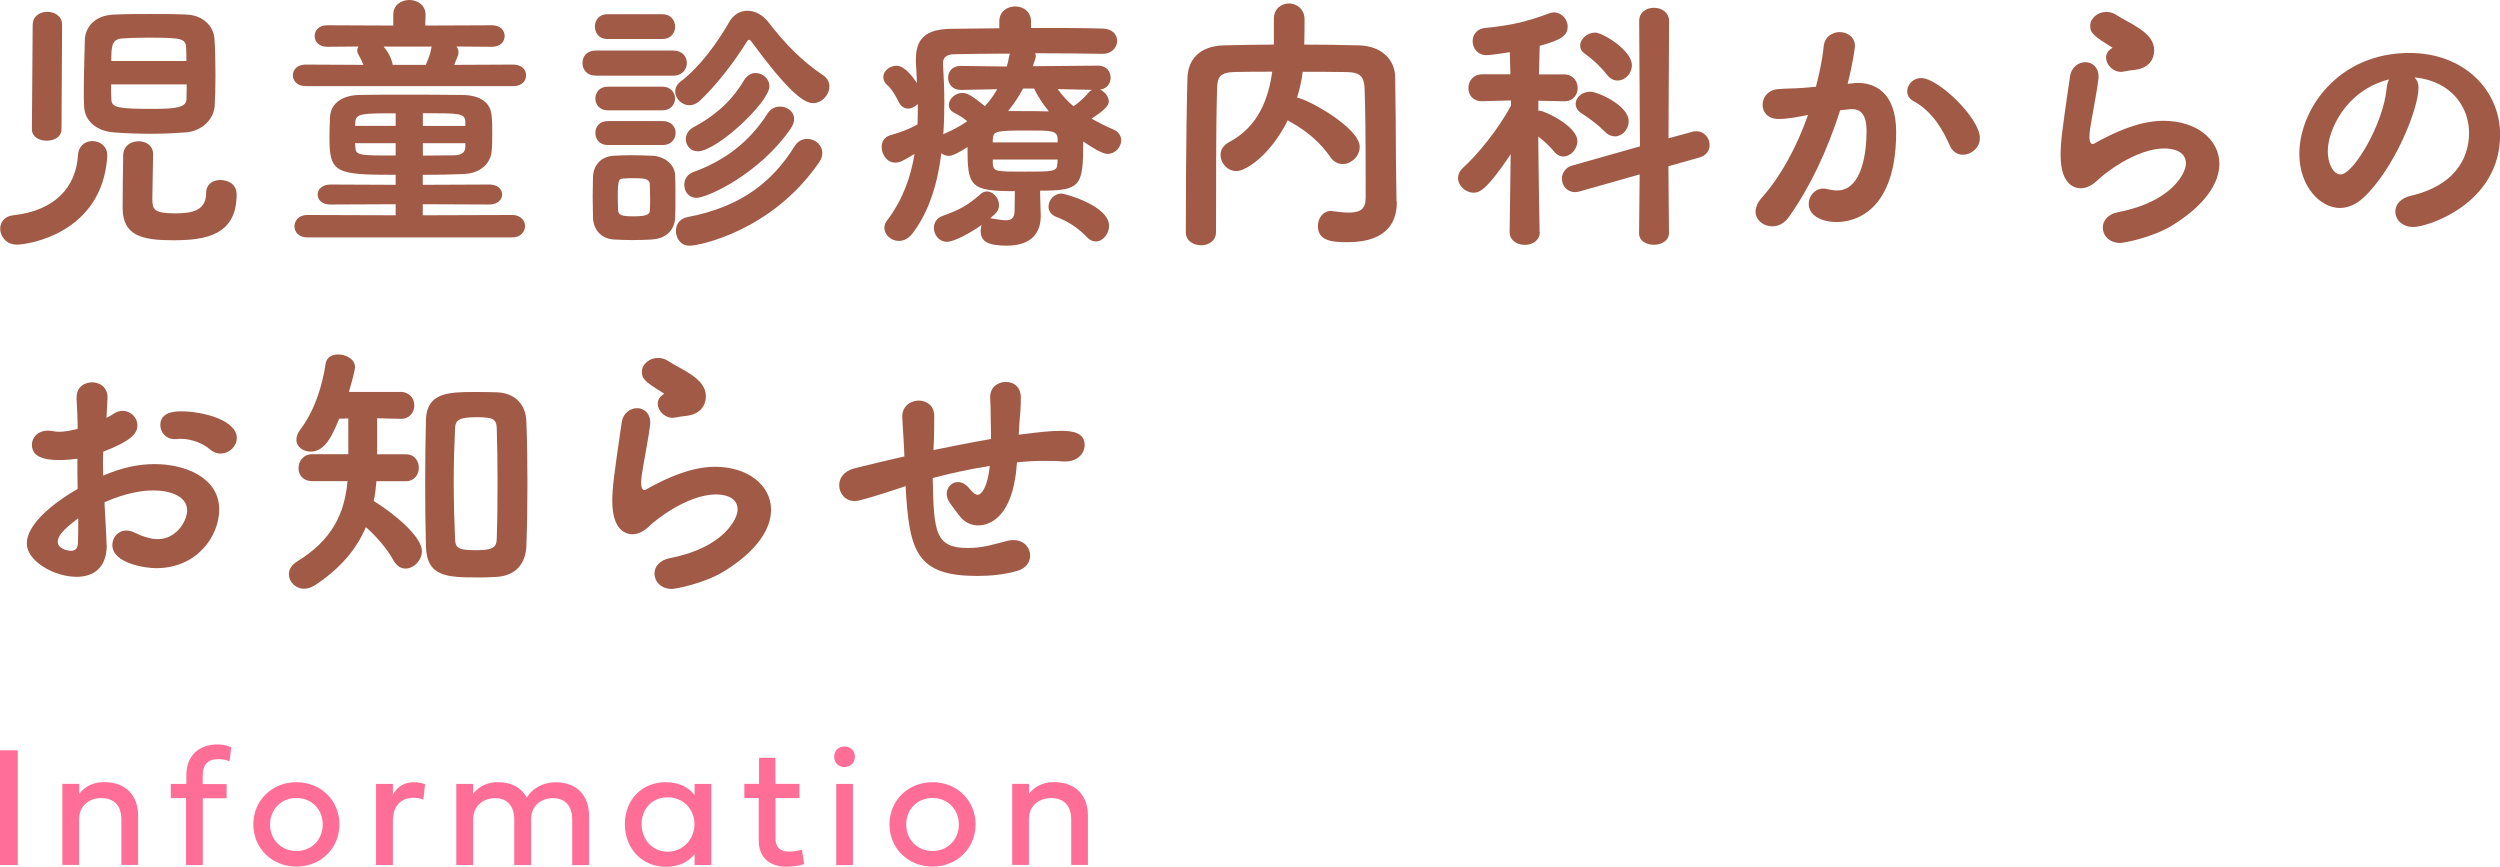 <svg xmlns="http://www.w3.org/2000/svg" id="_&#x30EC;&#x30A4;&#x30E4;&#x30FC;_2" viewBox="0 0 260.13 90.18"><defs><style>.cls-1{fill:#ff6e96;}.cls-2{fill:#a05a46;}</style></defs><g id="_&#x6587;&#x5B57;"><path class="cls-2" d="M1.73,25.45c-1.09,0-1.71-.87-1.71-1.65,0-.67.45-1.32,1.37-1.4,4.34-.48,6.52-2.94,6.72-6.24.06-1.01.78-1.48,1.51-1.48.78,0,1.54.53,1.54,1.48v.14c-.53,8.01-8.26,9.16-9.44,9.16ZM3.41,2.55c0-.87.76-1.32,1.51-1.32s1.54.45,1.54,1.32l-.06,10.89c0,.81-.76,1.2-1.54,1.2s-1.54-.39-1.54-1.2l.08-10.89ZM19.31,13.78c-1.09.08-2.38.14-3.64.14-1.34,0-2.72-.06-3.81-.14-1.82-.14-3.05-1.18-3.11-2.72-.03-.48-.03-1.04-.03-1.65,0-1.76.08-3.92.11-5.29.06-1.32,1.04-2.52,3-2.6,1.09-.06,2.46-.06,3.84-.06s2.74,0,3.78.06c1.76.08,2.77,1.29,2.86,2.46.08,1.06.11,2.46.11,3.84,0,1.2-.03,2.35-.08,3.19-.11,1.48-1.37,2.63-3.02,2.77ZM11.56,8.79c0,.67,0,1.26.03,1.62.06.78.76.92,4.14.92,2.52,0,3.61-.11,3.67-.98,0-.34.03-.92.03-1.57h-7.87ZM19.4,6.36c0-.59-.03-1.09-.03-1.4-.06-.98-.5-1.04-4.12-1.04-.95,0-1.9.03-2.55.08-1.09.08-1.12.87-1.12,2.35h7.81ZM18.02,25c-3.25,0-5.26-.48-5.26-3.36,0-.9.03-4.82.06-5.57.06-.92.81-1.37,1.6-1.37s1.51.45,1.51,1.34c0,1.09-.08,3.53-.08,4.65s.17,1.51,2.38,1.51c1.71,0,3.22-.25,3.22-2.13,0-.92.73-1.34,1.46-1.34.62,0,1.71.28,1.71,1.51,0,4.28-3.3,4.76-6.58,4.76Z"></path><path class="cls-2" d="M31.79,8.96c-.87,0-1.32-.56-1.32-1.12s.45-1.12,1.32-1.12l6.02.03c-.14-.39-.31-.73-.5-1.04-.11-.17-.14-.31-.14-.45,0-.17.06-.31.14-.42l-3.28.03c-.87,0-1.29-.56-1.29-1.12s.42-1.12,1.29-1.12l6.89.03v-1.12c0-1.04.84-1.54,1.68-1.54s1.68.53,1.68,1.54v.03l-.03,1.09,6.94-.03c.9,0,1.32.56,1.32,1.12s-.42,1.12-1.32,1.12l-3.7-.03c.14.17.22.36.22.59s-.03.31-.45,1.32l6.16-.03c.9,0,1.32.56,1.32,1.12s-.42,1.12-1.32,1.12h-21.64ZM31.96,24.7c-.87,0-1.32-.56-1.32-1.15s.45-1.18,1.32-1.18l9.21.03v-1.15l-6.8.03c-.87,0-1.32-.5-1.32-1.04,0-.5.45-1.04,1.32-1.04l6.8.03v-1.04c-6.27,0-6.89-.17-6.89-3.92,0-.7.03-1.4.06-2.07.06-1.62,1.54-2.3,3.05-2.32,1.23-.03,2.72-.03,4.28-.03,2.13,0,4.42,0,6.47.03,1.85.03,2.94.81,3.02,2.21.06.59.06,1.2.06,1.82s0,1.2-.06,1.79c-.08,1.2-1.06,2.35-2.97,2.41-1.29.06-2.72.08-4.2.08v1.04l6.94-.03c.87,0,1.32.5,1.32,1.04,0,.5-.45,1.04-1.32,1.04l-6.94-.03v1.15l9.32-.03c.87,0,1.32.59,1.32,1.15,0,.59-.45,1.18-1.32,1.18h-21.36ZM41.17,11.79c-3.47,0-4.14,0-4.2.92,0,.11-.03.25-.03.39h4.23v-1.32ZM41.17,14.9h-4.23c0,.14.03.25.03.36.03.92.34.92,4.2.92v-1.29ZM39.91,4.84c.36.42.76,1.04.92,1.74,0,.06.03.11.03.17h3.44c.22-.45.5-1.2.59-1.79,0-.06.03-.08.03-.11h-5.01ZM48.42,12.68c-.06-.9-.5-.9-4.42-.9v1.32h4.42v-.42ZM48.42,14.9h-4.42v1.29c1.12,0,2.18-.03,3.19-.03.92,0,1.23-.36,1.23-.9v-.36Z"></path><path class="cls-2" d="M61.98,7.87c-.92,0-1.37-.64-1.37-1.32s.45-1.29,1.37-1.29h8.09c.92,0,1.4.64,1.4,1.29s-.48,1.32-1.4,1.32h-8.09ZM67.86,24.92c-.59.03-1.32.06-2.04.06s-1.4-.03-1.96-.06c-1.29-.08-2.13-1.01-2.16-2.3,0-.7-.03-1.46-.03-2.16s.03-1.43.03-2.04c.03-1.06.67-2.1,2.1-2.21.53-.03,1.18-.06,1.85-.06.81,0,1.65.03,2.3.06,1.04.06,2.27.78,2.3,2.07.03.64.03,1.4.03,2.18s0,1.51-.03,2.13c-.03,1.34-.95,2.24-2.38,2.32ZM63.19,4.06c-.87,0-1.29-.64-1.29-1.29s.42-1.29,1.29-1.29h5.74c.87,0,1.32.64,1.32,1.29s-.45,1.29-1.32,1.29h-5.74ZM63.24,11.48c-.87,0-1.29-.62-1.29-1.23s.42-1.23,1.29-1.23h5.68c.87,0,1.32.62,1.32,1.23s-.45,1.23-1.32,1.23h-5.68ZM63.24,15.09c-.87,0-1.29-.62-1.29-1.26s.42-1.23,1.29-1.23h5.74c.87,0,1.32.62,1.32,1.23s-.45,1.26-1.32,1.26h-5.74ZM67.64,20.52c0-.48,0-.95-.03-1.34,0-.59-.64-.64-1.65-.64-.36,0-.76,0-1.01.03-.56.03-.67.03-.67,1.96,0,.48.03.92.03,1.34.03.53.42.64,1.6.64,1.48,0,1.71-.22,1.71-.67.03-.39.03-.87.03-1.32ZM78.17,4.31c-.08-.11-.14-.17-.22-.17s-.17.08-.22.17c-1.37,2.21-3.3,4.68-4.93,6.19-.34.31-.7.45-1.06.45-.78,0-1.48-.67-1.48-1.43,0-.36.17-.76.59-1.06,2.02-1.54,3.84-4.09,5.04-6.19.45-.78,1.15-1.15,1.9-1.15s1.57.42,2.16,1.18c1.79,2.32,3.5,4.06,5.71,5.54.45.31.64.73.64,1.15,0,.87-.76,1.74-1.71,1.74-1.06,0-2.83-1.54-6.41-6.41ZM71.73,25.56c-.9,0-1.4-.76-1.4-1.54,0-.64.36-1.26,1.2-1.43,5.74-1.09,8.93-3.81,11.14-7.36.34-.56.84-.78,1.32-.78.81,0,1.57.62,1.57,1.46,0,.31-.08.62-.31.95-4.87,7.14-12.46,8.71-13.52,8.71ZM72.43,20.58c-.78,0-1.23-.67-1.23-1.34,0-.53.28-1.09.9-1.32,3.28-1.18,5.88-3.14,7.78-6.13.31-.48.81-.7,1.29-.7.73,0,1.46.5,1.46,1.29,0,.31-.11.64-.36,1.01-3.22,4.68-8.65,7.2-9.83,7.2ZM72.59,15.74c-.76,0-1.23-.62-1.23-1.26,0-.45.25-.95.78-1.23,1.99-1.06,3.84-2.49,5.26-4.87.34-.56.78-.78,1.23-.78.76,0,1.43.62,1.43,1.37,0,1.65-5.46,6.78-7.48,6.78Z"></path><path class="cls-2" d="M108.23,20.24c0,.45.06,2.1.06,2.1v.14c0,1.68-.9,3.08-3.53,3.08-1.96,0-2.72-.42-2.72-1.54,0-.22.03-.42.11-.62-1.18.84-2.88,1.76-3.61,1.76-.84,0-1.37-.73-1.37-1.46,0-.5.28-1.01.9-1.23,1.65-.59,2.6-1.06,3.95-2.27.22-.2.45-.28.67-.28.67,0,1.26.7,1.26,1.43,0,.48-.2.76-.92,1.37.08,0,.17,0,.28.03.53.08.98.17,1.34.17.59,0,.92-.22.92-1.04l.03-1.99c-4.68,0-4.93-.48-4.93-4.59-.73.48-1.51.92-1.96.92-.28,0-.56-.11-.76-.28-.39,3.16-1.29,6.13-3.02,8.37-.42.53-.92.76-1.4.76-.81,0-1.51-.64-1.51-1.37,0-.25.08-.5.28-.76,1.62-2.13,2.46-4.48,2.86-6.92-1.26.76-1.54.9-2.02.9-.84,0-1.4-.84-1.4-1.62,0-.53.25-1.04.9-1.23,1.09-.31,1.96-.64,2.83-1.12.03-.7.03-1.4.03-2.13-.28.28-.64.48-1.01.48-.39,0-.76-.22-.98-.7-.39-.78-.78-1.4-1.15-1.71-.34-.28-.45-.59-.45-.87,0-.64.67-1.18,1.37-1.18.87,0,1.71,1.2,2.13,1.79-.03-.7-.06-1.4-.11-2.1v-.39c0-2.18,1.12-3.11,3.64-3.14l5.04-.06v-.7c0-1.04.81-1.57,1.65-1.57s1.65.53,1.65,1.57v.67c2.77,0,5.49,0,7.45.06,1.04.03,1.51.64,1.51,1.29s-.53,1.34-1.51,1.34h-.03c-1.9-.03-4.45-.06-7-.06.06.08.08.22.08.34,0,.03,0,.11-.31,1.01l6.8-.06c.87,0,1.29.62,1.29,1.26,0,.56-.36,1.15-1.09,1.23.48.22.9.73.9,1.23,0,.34-.25.81-1.79,1.79.73.42,1.51.81,2.3,1.15.53.22.78.67.78,1.12,0,.67-.59,1.4-1.4,1.4-.28,0-.73-.06-2.55-1.29,0,4.65-.22,5.12-4.48,5.12v.36ZM99.97,9.35h-.03c-.84,0-1.29-.64-1.29-1.26s.42-1.23,1.29-1.23h.03l4.79.06c.11-.36.2-.76.25-1.12l.08-.22c-2.27,0-4.37.03-5.82.06-.87.03-1.15.42-1.15.92v.08c.08,1.32.14,2.69.14,4.09,0,1.09-.03,2.16-.11,3.25l.14-.08c.9-.39,1.68-.81,2.35-1.29-.45-.36-.73-.56-1.29-.84-.45-.22-.62-.53-.62-.84,0-.62.64-1.26,1.4-1.26.56,0,1.06.34,2.35,1.37.53-.56.95-1.18,1.29-1.76l-3.81.08ZM110.05,14.45c-.06-.87-.56-.87-3.22-.87-3.19,0-3.47.06-3.53.9v.34h6.75v-.36ZM103.3,16.6v.48c.08.78.39.78,3.33.78s3.36,0,3.39-.81c0-.14.03-.28.03-.45h-6.75ZM106.46,9.21c-.45.84-.98,1.62-1.57,2.35h1.2c1.01,0,2.02,0,3.05.03-.64-.76-1.15-1.57-1.54-2.38h-1.15ZM113.13,24.7c-.98-1.01-2.02-1.68-3.22-2.13-.56-.22-.81-.64-.81-1.06,0-.67.56-1.37,1.34-1.37.36,0,4.96,1.26,4.96,3.36,0,.84-.64,1.62-1.37,1.62-.31,0-.62-.11-.9-.42ZM110.05,9.27c.5.7,1.04,1.26,1.65,1.79.62-.42,1.2-.98,1.57-1.43.11-.14.22-.22.36-.28l-3.58-.08Z"></path><path class="cls-2" d="M145.34,21v.08c0,1.62-.67,4.12-5.1,4.12-1.48,0-3.11-.06-3.11-1.68,0-.78.5-1.57,1.37-1.57.08,0,.14.03.22.03.64.08,1.18.14,1.62.14,1.26,0,1.76-.42,1.76-1.54,0-6.92-.03-8.99-.11-11.34-.06-1.18-.36-1.71-1.82-1.74-1.57-.03-3.11-.03-4.62-.03-.11.9-.31,1.79-.59,2.69,1.15.17,6.52,3.14,6.52,5.12,0,.98-.87,1.79-1.76,1.79-.48,0-.95-.22-1.32-.76-.9-1.34-2.41-2.69-4.06-3.58-.11-.06-.25-.14-.34-.22-1.79,3.61-4.34,5.29-5.35,5.29-.95,0-1.65-.84-1.65-1.68,0-.48.25-.98.87-1.32,3.16-1.65,4.14-4.7,4.51-7.34-1.29,0-2.55,0-3.84.03-1.57.03-1.88.5-1.9,1.76-.14,5.04-.08,9.88-.11,14.9,0,.92-.78,1.37-1.54,1.37-.81,0-1.6-.45-1.6-1.34,0-9.49.14-15.26.17-16.1.06-1.82,1.2-3.3,3.81-3.36,1.74-.03,3.44-.08,5.18-.08V1.96c0-1.06.78-1.6,1.57-1.6s1.6.56,1.62,1.62c0,.62,0,1.68-.03,2.66,1.88,0,3.75.03,5.68.08,2.35.06,3.75,1.46,3.78,3.3.06,3.11.06,5.52.08,8.62l.06,4.34Z"></path><path class="cls-2" d="M160.22,24.14c0,.9-.78,1.34-1.57,1.34s-1.57-.45-1.57-1.34v-.03l.11-8.06c-2.6,3.89-3.33,4-3.86,4-.84,0-1.62-.73-1.62-1.54,0-.34.17-.73.53-1.06,1.46-1.32,3.67-3.98,4.98-6.47v-.53l-2.97.08h-.06c-.95,0-1.4-.67-1.4-1.37s.48-1.43,1.46-1.43h2.91l-.06-2.3c-.17.03-1.96.31-2.41.31-.95,0-1.46-.73-1.46-1.46,0-.64.42-1.29,1.29-1.37,2.58-.25,4.28-.62,6.64-1.51.2-.08.36-.11.53-.11.81,0,1.43.73,1.43,1.46,0,.95-.64,1.4-2.91,2.02l-.08,2.97h2.6c.95,0,1.43.7,1.43,1.43,0,.67-.45,1.37-1.4,1.37h-.03l-2.66-.06v1.04h.14c.48,0,3.92,1.6,3.92,3.16,0,.84-.7,1.6-1.46,1.6-.34,0-.7-.17-1.01-.56-.39-.5-1.01-1.06-1.6-1.51.03,4.17.14,9.91.14,9.91v.03ZM170.55,24.25l.06-6.1-6.22,1.76c-.2.06-.36.08-.5.08-.87,0-1.37-.7-1.37-1.4,0-.56.36-1.18,1.09-1.37l7.03-1.99-.08-13.05c0-.92.76-1.37,1.54-1.37s1.57.48,1.57,1.37l-.06,12.21,2.46-.67c.17-.06.31-.06.45-.06.84,0,1.37.73,1.37,1.43,0,.56-.34,1.09-1.04,1.29l-3.25.92.06,6.94c0,.81-.78,1.23-1.57,1.23s-1.54-.39-1.54-1.2v-.03ZM166.97,13.69c-.78-.81-1.85-1.54-2.38-1.88-.45-.28-.64-.64-.64-1.01,0-.64.64-1.26,1.54-1.26.7,0,3.98,1.4,3.98,3.08,0,.84-.67,1.57-1.43,1.57-.34,0-.73-.14-1.06-.5ZM167.19,7.76c-.67-.87-1.62-1.71-2.27-2.16-.36-.25-.5-.56-.5-.87,0-.67.73-1.34,1.57-1.34.73,0,3.81,1.82,3.81,3.39,0,.87-.7,1.6-1.48,1.6-.39,0-.78-.17-1.12-.62Z"></path><path class="cls-2" d="M191.47,11.48c-1.37,4.28-3.16,8.04-5.35,11.12-.48.67-1.12.95-1.71.95-.92,0-1.74-.64-1.74-1.54,0-.42.2-.92.64-1.43,1.9-2.13,3.56-5.07,4.82-8.62-1.01.2-2.07.42-3.08.42-1.12,0-1.65-.73-1.65-1.48s.53-1.51,1.54-1.62c.84-.08,1.71-.06,2.72-.14l1.29-.11c.31-1.18.67-2.74.81-4.23.11-.98.9-1.46,1.65-1.46.81,0,1.6.5,1.6,1.46,0,.2-.22,1.79-.76,3.92l.62-.06c.17-.03.31-.03.45-.03,1.65,0,3.98.87,3.98,5.12,0,9.16-5.29,9.35-6.19,9.35-1.74,0-2.91-.78-2.91-1.88,0-.81.62-1.6,1.54-1.6.11,0,.25.03.39.06.36.08.7.14,1.01.14,2.6,0,3.08-3.92,3.08-6.22,0-1.54-.53-2.24-1.48-2.24h-.22l-1.04.11ZM204.24,16.1c-.53,0-1.06-.28-1.34-.92-.67-1.51-1.76-3.56-3.78-4.65-.48-.25-.67-.64-.67-1.04,0-.67.59-1.37,1.46-1.37,1.76,0,6.1,4.17,6.1,6.24,0,1.01-.9,1.74-1.76,1.74Z"></path><path class="cls-2" d="M220.62,25.28c-1.15,0-1.82-.78-1.82-1.6,0-.7.5-1.4,1.65-1.62,5.49-1.06,7-4.03,7-5.04,0-1.43-1.62-1.57-2.24-1.57-3.08,0-6.47,2.83-6.8,3.16-.73.73-1.37.98-1.9.98s-2.1-.25-2.1-3.44c0-1.43.17-2.66.98-8.2.14-.98.9-1.48,1.6-1.48s1.37.5,1.37,1.51c0,.11,0,.22-.03.34-.14,1.18-.45,2.66-.67,4-.14.81-.25,1.46-.25,1.93,0,.39.08.73.34.73.06,0,.08,0,.14-.03,3.72-2.1,5.91-2.38,7.22-2.38,3.39,0,5.82,1.9,5.82,4.48,0,1.96-1.43,4.28-4.96,6.44-2.1,1.26-5.01,1.79-5.35,1.79ZM221.07,7.42c-.11.03-.25.06-.36.06-.87,0-1.57-.76-1.57-1.48,0-.36.17-.7.56-.95.08-.06.11-.06.11-.08,0,0-.03-.03-.08-.06-1.93-1.2-2.24-1.48-2.24-2.24s.78-1.43,1.68-1.43c.36,0,.76.11,1.12.36.48.34,1.46.78,2.32,1.37.92.62,1.54,1.32,1.54,2.27,0,.9-.56,1.85-1.96,2.02-.36.06-.67.06-1.12.17Z"></path><path class="cls-2" d="M251.65,9.13c0,2.27-2.58,8.51-5.71,11.42-.81.76-1.68,1.09-2.49,1.09-1.96,0-4.2-2.18-4.2-5.63,0-4.59,4-10.5,11.45-10.5,5.71,0,9.44,3.89,9.44,8.51,0,7.2-7.56,9.6-9.02,9.6-1.18,0-1.88-.78-1.88-1.6,0-.7.5-1.4,1.62-1.65,4.37-1.01,6.05-3.72,6.05-6.55,0-2.6-1.76-5.38-5.68-5.77.28.28.42.62.42,1.06ZM242.21,15.74c0,1.2.53,2.41,1.34,2.41,1.32,0,4.45-5.24,4.79-8.99.03-.34.11-.64.25-.9-4.56,1.15-6.38,5.35-6.38,7.48Z"></path><path class="cls-2" d="M11.11,56.69c0,2.49-1.48,3.33-3.14,3.33-2.32,0-5.18-1.62-5.18-3.47,0-1.68,1.93-3.72,5.29-5.68-.03-1.06-.03-2.13-.03-3.14-.62.08-1.23.14-1.85.14-1.82,0-2.88-.42-2.88-1.6,0-.73.59-1.46,1.68-1.46.2,0,.39.03.59.06.17.03.34.06.53.06.53,0,1.2-.11,1.96-.31,0-1.2-.06-2.04-.11-3.08-.08-1.43,1.01-1.76,1.62-1.76.81,0,1.6.53,1.6,1.57,0,.08-.06,1.29-.11,2.13.28-.14.53-.28.78-.45.31-.2.62-.28.9-.28.84,0,1.54.7,1.54,1.51,0,.95-.9,1.71-3.56,2.74,0,.36-.03.78-.03,1.2,0,.39.03.84.03,1.29,1.93-.84,3.67-1.2,5.35-1.2,3.22,0,6.72,1.43,6.72,4.73,0,2.69-2.24,6.1-6.58,6.1-1.09,0-4.54-.5-4.54-2.41,0-.78.59-1.51,1.46-1.51.25,0,.53.06.81.2.92.45,1.74.7,2.46.7,1.9,0,3.05-1.85,3.05-3,0-1.37-1.57-2.07-3.53-2.07-.98,0-2.74.2-5.07,1.23.2,3.53.22,4.09.22,4.42ZM6.01,56.36c0,.76,1.01.95,1.4.95s.67-.22.7-.78c.03-.67.03-1.54.03-2.6-1.85,1.37-2.13,1.99-2.13,2.44ZM22.95,47.2c-.36,0-.76-.14-1.12-.45-.59-.53-1.79-1.09-3-1.09-.14,0-.31,0-.45.03h-.22c-.92,0-1.48-.73-1.48-1.46,0-1.37,1.54-1.43,2.16-1.43,2.35,0,5.8.95,5.8,2.77,0,.87-.78,1.62-1.68,1.62Z"></path><path class="cls-2" d="M39.17,50.06c-.06.73-.14,1.4-.28,2.07,2.3,1.43,5.01,3.75,5.01,5.21,0,.98-.84,1.82-1.71,1.82-.45,0-.92-.25-1.26-.87-.62-1.15-1.82-2.55-2.86-3.44-.95,2.24-2.6,4.26-5.26,6.02-.39.25-.81.39-1.15.39-.92,0-1.6-.73-1.6-1.51,0-.48.25-.95.84-1.32,3.67-2.24,4.96-5.01,5.26-8.37h-3.67c-.98,0-1.43-.67-1.43-1.34,0-.73.5-1.46,1.43-1.46h3.75v-3.72l-.95.03c-.73,1.79-1.48,3.42-2.97,3.42-.78,0-1.48-.5-1.48-1.23,0-.31.11-.67.39-1.04,1.54-2.04,2.3-4.56,2.66-6.92.11-.64.67-.92,1.29-.92.84,0,1.76.5,1.76,1.32,0,.28-.31,1.48-.64,2.58h5.38c.95,0,1.43.7,1.43,1.4s-.48,1.4-1.37,1.4h-.06l-2.44-.06v3.75h3c.9,0,1.34.7,1.34,1.4s-.45,1.4-1.34,1.4h-3.08ZM49.81,60.08c-3.19,0-5.4,0-5.49-3.22-.06-2.1-.08-4.34-.08-6.61s.03-4.51.08-6.58c.08-2.8,2.35-2.88,4.96-2.88.81,0,1.65,0,2.41.03,1.76.06,3.02,1.12,3.08,3.05.08,1.99.11,4.17.11,6.41s-.03,4.42-.11,6.5c-.06,1.82-1.06,3.14-3.14,3.25-.56.03-1.18.06-1.82.06ZM51.77,50.22c0-2.02-.03-4-.08-5.63-.03-.98-.36-1.18-2.1-1.18-1.85,0-2.21.31-2.24,1.18-.08,1.62-.14,3.56-.14,5.49,0,2.1.06,4.2.14,5.99.03,1.04.42,1.18,2.35,1.18s1.96-.56,1.99-1.26c.06-1.74.08-3.78.08-5.77Z"></path><path class="cls-2" d="M69.92,61.28c-1.15,0-1.82-.78-1.82-1.6,0-.7.5-1.4,1.65-1.62,5.49-1.06,7-4.03,7-5.04,0-1.43-1.62-1.57-2.24-1.57-3.08,0-6.47,2.83-6.8,3.16-.73.73-1.37.98-1.9.98s-2.1-.25-2.1-3.44c0-1.43.17-2.66.98-8.2.14-.98.9-1.48,1.6-1.48s1.37.5,1.37,1.51c0,.11,0,.22-.03.34-.14,1.18-.45,2.66-.67,4-.14.81-.25,1.46-.25,1.93,0,.39.08.73.34.73.06,0,.08,0,.14-.03,3.72-2.1,5.91-2.38,7.22-2.38,3.39,0,5.82,1.9,5.82,4.48,0,1.96-1.43,4.28-4.96,6.44-2.1,1.26-5.01,1.79-5.35,1.79ZM70.37,43.42c-.11.03-.25.06-.36.06-.87,0-1.57-.76-1.57-1.48,0-.36.17-.7.56-.95.08-.06.11-.06.11-.08,0,0-.03-.03-.08-.06-1.93-1.2-2.24-1.48-2.24-2.24s.78-1.43,1.68-1.43c.36,0,.76.11,1.12.36.48.34,1.46.78,2.32,1.37.92.62,1.54,1.32,1.54,2.27,0,.9-.56,1.85-1.96,2.02-.36.06-.67.06-1.12.17Z"></path><path class="cls-2" d="M105.82,48.12c-.06.5-.08,1.04-.17,1.51-.62,4.23-2.72,5.04-3.86,5.04-.73,0-1.46-.31-1.99-1.04-.36-.5-.78-.98-1.09-1.51-.14-.25-.2-.48-.2-.73,0-.67.5-1.23,1.18-1.23.36,0,.81.2,1.2.7.36.45.62.62.84.62.42,0,1.04-.84,1.26-3-2.18.34-4.23.81-5.94,1.26.11,5.66.25,7.28,3.67,7.28,1.62,0,2.66-.39,4.17-.76.2-.06.39-.06.56-.06,1.09,0,1.74.78,1.74,1.6,0,.67-.42,1.34-1.34,1.6-1.32.39-2.8.53-4.14.53-6.3,0-7.11-2.44-7.48-9.35l-.22.08c-2.69.9-4.62,1.48-5.04,1.48-1.04,0-1.65-.81-1.65-1.65,0-.73.48-1.48,1.6-1.76,1.23-.31,3.3-.81,4.54-1.09l.64-.14v-.17c-.06-1.62-.17-2.72-.22-3.92v-.08c0-1.06.87-1.65,1.71-1.65s1.62.53,1.62,1.6c0,.9,0,2.16-.08,3.47v.08c1.76-.36,3.86-.78,5.99-1.15,0-.78-.03-1.54-.03-2.16,0-.73-.03-1.46-.06-2.18v-.06c0-.98.81-1.54,1.62-1.54s1.57.5,1.57,1.62c0,.95-.06,1.76-.14,2.55l-.08,1.32.53-.06c1.34-.17,2.63-.34,3.89-.34s2.44.22,2.44,1.48c0,.84-.7,1.71-2.02,1.71h-.2c-.7-.06-1.29-.06-1.9-.06s-1.2,0-1.9.06l-1.01.08Z"></path><path class="cls-1" d="M1.85,90.01H0v-11.94h1.85v11.94Z"></path><path class="cls-1" d="M14.37,84.88v5.12h-1.74v-4.75c0-1.4-.76-2.21-2.07-2.21s-2.33.81-2.33,2.21v4.75h-1.74v-8.44h1.75v1.06c.28-.43,1.08-1.24,2.59-1.24,2.32,0,3.54,1.44,3.54,3.49Z"></path><path class="cls-1" d="M21.1,83.05v6.96h-1.74v-6.96h-1.59v-1.48h1.62v-.91c0-1.95,1.21-3.2,3.27-3.2.75,0,1.25.23,1.4.31l-.18,1.44c-.24-.11-.69-.22-1.13-.22-1.13,0-1.66.54-1.66,1.77v.82h2.49v1.48h-2.46Z"></path><path class="cls-1" d="M30.84,81.39c2.57,0,4.48,1.92,4.48,4.39s-1.92,4.39-4.48,4.39-4.48-1.92-4.48-4.39,1.92-4.39,4.48-4.39ZM30.84,88.55c1.59,0,2.74-1.2,2.74-2.76s-1.15-2.76-2.74-2.76-2.74,1.2-2.74,2.76,1.15,2.76,2.74,2.76Z"></path><path class="cls-1" d="M40.87,82.72c.47-.92,1.27-1.33,2.2-1.33.66,0,1.16.21,1.16.21l-.18,1.6c-.1-.04-.47-.19-1.03-.19-.93,0-2.14.49-2.14,2.4v4.6h-1.75v-8.44h1.75v1.15Z"></path><path class="cls-1" d="M54.82,82.97c.51-.83,1.56-1.57,3.01-1.57,2.25,0,3.46,1.44,3.46,3.49v5.12h-1.75v-4.75c0-1.4-.75-2.21-1.99-2.21s-2.24.77-2.29,2.1v4.86h-1.75v-4.75c0-1.4-.75-2.21-1.99-2.21s-2.29.81-2.29,2.21v4.75h-1.75v-8.44h1.75v1.06c.27-.43,1.07-1.24,2.56-1.24s2.47.6,3.01,1.57Z"></path><path class="cls-1" d="M65.02,85.74c0-2.59,1.84-4.35,4.24-4.35,1.43,0,2.38.53,3.01,1.33v-1.15h1.74v8.44h-1.74v-1.15c-.62.8-1.57,1.33-3.01,1.33-2.4,0-4.24-1.85-4.24-4.44ZM69.47,82.96c-1.63,0-2.71,1.23-2.71,2.79s1.08,2.87,2.71,2.87,2.79-1.32,2.79-2.87-1.17-2.79-2.79-2.79Z"></path><path class="cls-1" d="M80.69,83.05v4.22c0,.9.52,1.34,1.38,1.34.4,0,.96-.08,1.37-.2l.23,1.49c-.42.17-1.17.28-1.85.28-1.77,0-2.87-.99-2.87-2.71v-4.43h-1.5v-1.48h1.53v-2.71h1.7v2.71h2.5v1.48h-2.49Z"></path><path class="cls-1" d="M86.8,78.74c0-.63.44-1.07,1.07-1.07s1.08.44,1.08,1.07-.45,1.07-1.08,1.07-1.07-.44-1.07-1.07ZM87.01,90.01v-8.44h1.74v8.44h-1.74Z"></path><path class="cls-1" d="M97.03,81.39c2.57,0,4.48,1.92,4.48,4.39s-1.92,4.39-4.48,4.39-4.48-1.92-4.48-4.39,1.92-4.39,4.48-4.39ZM97.03,88.55c1.59,0,2.74-1.2,2.74-2.76s-1.15-2.76-2.74-2.76-2.74,1.2-2.74,2.76,1.15,2.76,2.74,2.76Z"></path><path class="cls-1" d="M113.2,84.88v5.12h-1.74v-4.75c0-1.4-.76-2.21-2.07-2.21s-2.33.81-2.33,2.21v4.75h-1.74v-8.44h1.75v1.06c.28-.43,1.08-1.24,2.59-1.24,2.32,0,3.54,1.44,3.54,3.49Z"></path></g></svg>